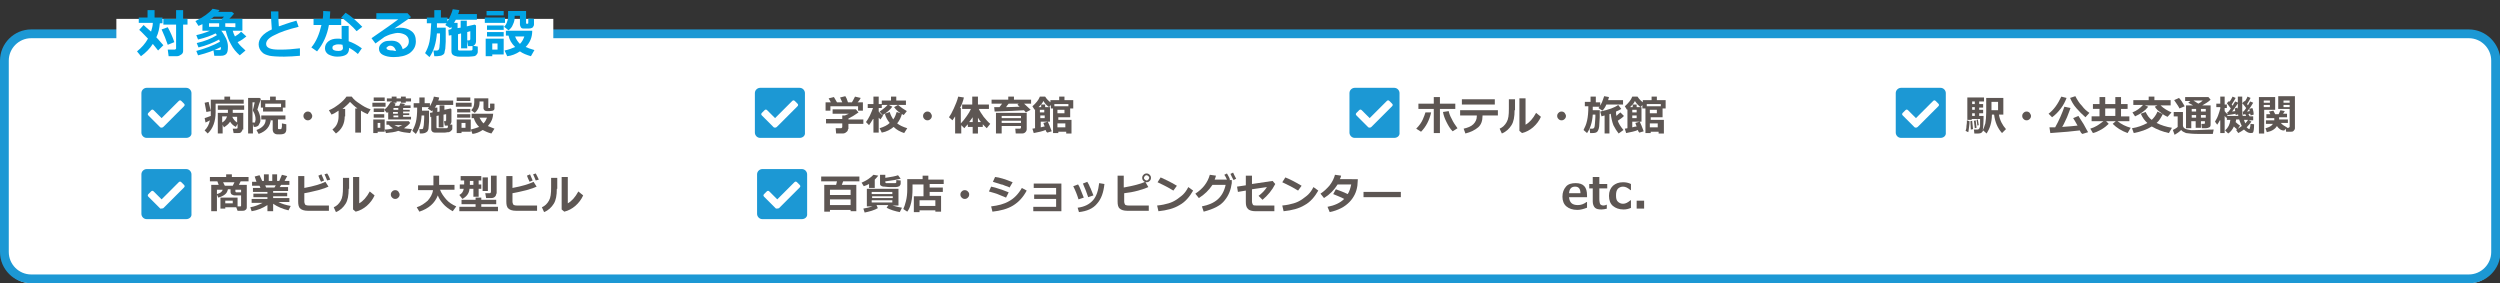 <?xml version="1.0" encoding="utf-8"?>
<!-- Generator: Adobe Illustrator 21.0.0, SVG Export Plug-In . SVG Version: 6.00 Build 0)  -->
<svg version="1.1" id="レイヤー_1" xmlns="http://www.w3.org/2000/svg" xmlns:xlink="http://www.w3.org/1999/xlink" x="0px"
	 y="0px" viewBox="0 0 569.3 64.5" style="enable-background:new 0 0 569.3 64.5;" xml:space="preserve">
<rect x="0" y="0" width="569.3" height="64.5" fill="#333333" stroke="none"/>
<style type="text/css">
	.st0{fill:#FFFFFF;}
	.st1{fill:#1C98D4;}
	.st2{fill:#00A3E5;}
	.st3{enable-background:new    ;}
	.st4{fill:#5D5653;}
</style>
<path class="st0" d="M7.1,64.5c-3.4,0-6.1-2.7-6.1-6.1V13.8c0-3.4,2.7-6.1,6.1-6.1h555.2c3.4,0,6.1,2.7,6.1,6.1v44.6
	c0,3.4-2.7,6.1-6.1,6.1H7.1z"/>
<path class="st1" d="M562.2,8.7c2.8,0,5.1,2.3,5.1,5.1v43.6c0,2.8-2.3,5.1-5.1,5.1H7.1c-2.8,0-5.1-2.3-5.1-5.1V13.8
	C2,11,4.3,8.7,7.1,8.7h18.4H157H562.2 M562.2,6.7H157H25.5H7.1C3.2,6.7,0,9.9,0,13.8v43.6c0,3.9,3.2,7.1,7.1,7.1h555.2
	c3.9,0,7.1-3.2,7.1-7.1V13.8C569.3,9.9,566.1,6.7,562.2,6.7L562.2,6.7z"/>
<rect x="26.5" y="4.3" class="st0" width="99.5" height="7.2"/>
<path class="st2" d="M36.4,5.3c-0.1,1.1-0.3,2.2-0.8,3.2c0.7,0.7,1.2,1.4,1.6,1.8L36,11.5c-0.3-0.4-0.7-0.9-1.2-1.5
	c-0.7,1.1-1.6,2-2.7,2.8l-0.9-1.1c1-0.8,1.9-1.8,2.5-2.9c-0.9-0.9-1.5-1.6-2-2l1-1.1C33,6,33.6,6.5,34.4,7.2c0.2-0.7,0.4-1.3,0.4-2
	h-3.2V4h2V2.3h1.6V4H37v1.3H36.4z M39.7,9.6l-1.5,0.6c-0.4-1.2-0.9-2.4-1.4-3.5l1.4-0.5C38.8,7.3,39.3,8.4,39.7,9.6z M41.7,11.6
	c0,0.3-0.1,0.6-0.4,0.8s-0.6,0.4-1,0.4h-1.9l-0.2-1.5h1.5c0.1,0,0.2,0,0.3-0.1s0.1-0.1,0.1-0.2V5.6h-2.9V4.3h2.9v-2h1.6v2h1v1.3h-1
	C41.7,5.6,41.7,11.6,41.7,11.6z"/>
<path class="st2" d="M50.3,10.7c-1.5,0.8-3.2,1.4-5.2,1.9l-0.4-1c0.8-0.2,1.7-0.5,2.8-0.9c1-0.4,1.9-0.8,2.6-1.2
	C50,9.4,50,9.2,49.9,9c-1.3,0.7-2.9,1.4-4.7,1.8l-0.4-1c1.8-0.4,3.3-1,4.6-1.8c-0.1-0.1-0.2-0.3-0.3-0.4c-1,0.5-2.3,1-4,1.4l-0.4-1
	c0.4-0.1,0.9-0.2,1.5-0.4c0.6-0.2,1.2-0.4,1.6-0.6h-1.7V5.5c-0.3,0.1-0.6,0.3-0.9,0.4l-0.7-1.1C46.3,3.9,47.6,3,48.4,2L50,2.3
	c-0.1,0.1-0.2,0.3-0.3,0.4h3.1l0.5,0.4c-0.3,0.4-0.7,0.8-1.1,1.2h3V7H53c0.1,0.4,0.3,0.9,0.5,1.3C54,8,54.6,7.6,54.9,7.2l1.2,1.1
	c-0.5,0.4-1.1,0.9-2,1.3c0.4,0.6,1,1.2,1.8,1.9l-1.3,1.1c-0.8-0.7-1.5-1.5-2-2.5c-0.6-1-0.9-2-1.2-3.1h-1c0.4,0.5,0.8,1.2,1.1,1.8
	c0.3,0.7,0.4,1.3,0.4,1.8c0,0.9-0.1,1.4-0.4,1.7c-0.3,0.3-0.7,0.4-1.2,0.4h-1.5l-0.2-1.3c0.3,0,0.5,0,0.7,0c0.3,0,0.6,0,0.7,0
	c0.1,0,0.2-0.1,0.3-0.2C50.3,11.2,50.3,11,50.3,10.7z M49.9,5.3h-2.3v0.8h2.3V5.3z M48.7,3.8c-0.2,0.2-0.5,0.4-0.8,0.6h2.6
	C50.6,4.2,50.8,4,51,3.8H48.7z M53.6,6.2V5.3h-2.3v0.8L53.6,6.2L53.6,6.2z"/>
<path class="st2" d="M68.3,12.7c-1.2,0.1-2.4,0.2-3.6,0.2c-1.7,0-2.8-0.1-3.3-0.2c-0.8-0.2-1.4-0.4-1.8-0.9c-0.4-0.4-0.7-1-0.7-1.7
	c0-1.3,1-2.5,3-3.4c-0.1-1.4-0.2-2.7-0.2-4.1h1.7v0.5v0.2c0,0.9,0,1.8,0.1,2.7c0.9-0.3,2.2-0.8,4-1.3L68,6.1
	c-2.4,0.6-4.2,1.2-5.5,1.9c-1.3,0.6-1.9,1.3-1.9,2c0,0.9,1,1.3,2.9,1.3H64c1.2,0,2.7-0.1,4.3-0.3V12.7z"/>
<path class="st2" d="M75.2,2.6c0,0.6-0.1,1.2-0.1,1.7h2.6v1.4h-2.8c-0.4,2.3-1.3,4.3-2.7,6l-1.3-0.9c1.1-1.3,1.8-3,2.3-5.1h-1.8V4.3
	h2.1c0.1-0.6,0.1-1.2,0.1-1.8L75.2,2.6z M82.4,11l-0.9,1.3c-0.8-0.7-1.4-1.1-2-1.4c0,0.7-0.2,1.2-0.6,1.5s-1.1,0.5-2.1,0.5
	c-0.8,0-1.4-0.2-2-0.5C74.3,12.1,74,11.6,74,11c0-0.7,0.3-1.2,0.8-1.6c0.5-0.4,1.2-0.6,2-0.6c0.4,0,0.7,0,1,0.1v-3h1.6v3.5
	C80.3,9.7,81.3,10.2,82.4,11z M78,10.2c-0.3-0.1-0.6-0.1-1-0.1s-0.7,0.1-0.9,0.2c-0.3,0.1-0.4,0.3-0.4,0.6c0,0.5,0.5,0.7,1.4,0.7
	c0.6,0,1-0.2,1-0.7L78,10.2L78,10.2z M82.5,6.1l-1.3,1c-0.4-0.5-1-1.1-1.7-1.7S78.2,4.3,77.7,4l1-1.1c0.5,0.3,1.2,0.8,1.9,1.4
	C81.4,5,82,5.6,82.5,6.1z"/>
<path class="st2" d="M91.7,11.2c1-0.4,1.4-1,1.4-1.8c0-0.6-0.2-1-0.7-1.4c-0.5-0.3-1.1-0.5-1.8-0.5h-0.1c-0.3,0-0.7,0.1-1.1,0.2
	s-0.8,0.2-1.2,0.4c-0.4,0.2-0.7,0.3-0.9,0.5c-0.3,0.2-0.8,0.6-1.8,1.3l-0.9-1.2c3.2-2.2,5.2-3.6,6.1-4.3h-5V3h7.1l0.8,0.9
	c-0.8,0.6-2.1,1.4-3.8,2.6c0.5-0.1,0.9-0.2,1.2-0.2c1.2,0,2.1,0.3,2.7,0.8c0.7,0.5,1,1.3,1,2.3c0,1.2-0.5,2-1.4,2.7
	c-0.9,0.6-2.1,0.9-3.7,0.9c-1,0-1.8-0.2-2.4-0.5s-0.9-0.8-0.9-1.4c0-0.5,0.2-0.9,0.7-1.3c0.5-0.4,1-0.5,1.6-0.5
	C90.4,9.1,91.3,9.8,91.7,11.2z M90.2,11.6c-0.3-0.8-0.7-1.2-1.4-1.2c-0.2,0-0.4,0.1-0.5,0.2S88,10.8,88,10.9c0,0.4,0.5,0.6,1.5,0.6
	C89.8,11.6,90,11.6,90.2,11.6z"/>
<path class="st2" d="M99.5,5.3v1h2c0,1.6,0,2.6,0,3.2s-0.1,1.1-0.1,1.6c-0.1,0.5-0.2,0.8-0.2,1c-0.1,0.2-0.2,0.3-0.4,0.4
	c-0.2,0.1-0.3,0.2-0.5,0.2s-0.4,0.1-0.8,0.1c-0.2,0-0.4,0-0.6,0l-0.2-1.3h0.8c0.2,0,0.3-0.1,0.4-0.2c0.1-0.1,0.2-0.5,0.2-1
	c0.1-0.6,0.1-1.3,0.1-2.1c0-0.2,0-0.4,0-0.6h-0.7c-0.2,2.2-0.7,4-1.7,5.4l-1-0.9c0.4-0.7,0.8-1.6,1-2.6s0.3-2.4,0.4-4.2h-1V4h1.7
	V2.3h1.5V4h1.5v0.9c0.6-1.1,1-2,1.2-2.8l1.5,0.2c-0.1,0.3-0.1,0.6-0.3,0.9h4.3v1.3h-4.8c-0.1,0.2-0.3,0.5-0.4,0.7h0.8v1.2l0.7-0.1
	V4.7h1.4V6l1.8-0.4l0.3,0.2v3.6c0,0.3-0.1,0.6-0.3,0.8s-0.5,0.3-0.8,0.3h-0.7l-0.2-1.3h0.4c0.1,0,0.1,0,0.2-0.1s0.1-0.1,0.1-0.2V7.1
	l-0.7,0.2V11H105V7.6l-0.7,0.2v3.4c0,0.2,0.1,0.3,0.3,0.3s0.6,0,1.2,0c0.5,0,0.9,0,1.2,0s0.5,0,0.5-0.1c0.1,0,0.1-0.1,0.1-0.2
	c0-0.1,0-0.3,0-0.8l1.2,0.2v1.1c0,0.2,0,0.3-0.1,0.5c-0.1,0.1-0.2,0.3-0.3,0.4c-0.2,0.1-0.3,0.2-0.5,0.2s-0.5,0.1-1.1,0.1
	s-1,0-1.2,0c-0.3,0-0.6,0-0.9,0s-0.6,0-0.8-0.1c-0.2,0-0.4-0.1-0.6-0.2c-0.2-0.1-0.3-0.2-0.4-0.4s-0.1-0.4-0.1-0.6V8l-0.6,0.1
	l-0.1-1.3l0.7-0.2V6.1l-0.3,0.3l-1.1-0.7c0.1-0.1,0.2-0.3,0.3-0.4H99.5z"/>
<path class="st2" d="M115,5.2h-4.6V4h4.6V5.2z M114.7,12.4h-2.6v0.4h-1.5v-4h4.1V12.4z M114.7,3.5h-3.9v-1h3.9V3.5z M114.7,6.8h-3.8
	v-1h3.8V6.8z M114.7,8.3h-3.8v-1h3.8V8.3z M113.3,11.4V9.9h-1.2v1.4h1.2V11.4z M121.6,4.3v1.3c0,0.2-0.1,0.4-0.2,0.5
	c-0.1,0.2-0.3,0.3-0.4,0.3c-0.2,0.1-0.5,0.1-0.9,0.1c-0.3,0-0.6,0-0.9,0s-0.5-0.1-0.6-0.3s-0.2-0.4-0.2-0.6v-2h-1.2v0.1v0.1v0.1
	c0,0.6-0.1,1.1-0.4,1.7c-0.2,0.6-0.6,1-1,1.3l-1-0.8c0.3-0.3,0.5-0.6,0.6-0.9s0.3-0.8,0.3-1.4V2.5h4.1v2.7c0,0.1,0,0.2,0.1,0.2h0.2
	c0.1,0,0.1,0,0.1,0l0.1-0.1c0,0,0-0.2,0-0.4c0-0.2,0-0.5,0-0.7L121.6,4.3z M121.2,7c0,1.5-0.5,2.7-1.5,3.7c0.4,0.2,1,0.4,2,0.7
	l-0.8,1.4c-1-0.3-1.8-0.6-2.5-1.1c-0.9,0.6-1.9,1-2.9,1.1l-0.6-1.3c1-0.2,1.7-0.5,2.4-0.8c-0.8-0.8-1.3-1.6-1.5-2.6h-0.6V7H121.2z
	 M118.4,10c0.5-0.5,0.8-1.1,1-1.7h-2.1C117.5,8.9,117.9,9.5,118.4,10z"/>
<path class="st1" d="M42.4,49.9h-9c-0.7,0-1.2-0.6-1.2-1.2v-9c0-0.7,0.6-1.2,1.2-1.2h9c0.7,0,1.2,0.6,1.2,1.2v9
	C43.7,49.4,43.1,49.9,42.4,49.9z M37.2,47.4l4.7-4.7c0.2-0.2,0.2-0.4,0-0.6l-0.6-0.6c-0.2-0.2-0.4-0.2-0.6,0l-3.9,3.9L35,43.6
	c-0.2-0.2-0.4-0.2-0.6,0l-0.6,0.6c-0.2,0.2-0.2,0.4,0,0.6l2.7,2.7C36.7,47.5,37,47.5,37.2,47.4L37.2,47.4z"/>
<path class="st1" d="M182.6,49.9h-9c-0.7,0-1.2-0.6-1.2-1.2v-9c0-0.7,0.6-1.2,1.2-1.2h9c0.7,0,1.2,0.6,1.2,1.2v9
	C183.9,49.4,183.3,49.9,182.6,49.9z M177.4,47.4l4.7-4.7c0.2-0.2,0.2-0.4,0-0.6l-0.6-0.6c-0.2-0.2-0.4-0.2-0.6,0l-3.9,3.9l-1.8-1.8
	c-0.2-0.2-0.4-0.2-0.6,0l-0.6,0.6c-0.2,0.2-0.2,0.4,0,0.6l2.7,2.7C176.9,47.5,177.2,47.5,177.4,47.4L177.4,47.4z"/>
<g>
	<path class="st1" d="M42.4,31.4h-9c-0.7,0-1.2-0.6-1.2-1.2v-9c0-0.7,0.6-1.2,1.2-1.2h9c0.7,0,1.2,0.6,1.2,1.2v9
		C43.7,30.9,43.1,31.4,42.4,31.4z M37.2,28.9l4.7-4.7c0.2-0.2,0.2-0.4,0-0.6L41.3,23c-0.2-0.2-0.4-0.2-0.6,0l-3.9,3.9L35,25.1
		c-0.2-0.2-0.4-0.2-0.6,0l-0.6,0.6c-0.2,0.2-0.2,0.4,0,0.6l2.7,2.7C36.7,29.1,37,29.1,37.2,28.9L37.2,28.9z"/>
	<g class="st3">
		<path class="st4" d="M47.8,27.4c-0.4,0.2-0.7,0.4-1,0.5l-0.2-1c0.4-0.1,0.8-0.3,1.4-0.5c0-0.2,0-0.5,0-0.7v-3h3.1V22h1.3v0.7h3.1
			v0.9h-6.4l0,2c0,2-0.6,3.7-1.8,4.8l-0.7-0.7C47.2,29.1,47.6,28.4,47.8,27.4z M48,25.3L47,25.5l-0.4-2.1l0.9-0.2L48,25.3z
			 M55.2,29.5c0,0.2-0.1,0.4-0.3,0.6c-0.2,0.2-0.4,0.2-0.7,0.2h-1l-0.2-1h0.8c0.2,0,0.3-0.1,0.3-0.2v-0.9l-0.4,0.7
			c-0.6-0.3-1-0.7-1.3-1.2c-0.3,0.5-0.8,0.9-1.4,1.3l-0.3-0.6v2h-1.1v-4.7h2.3V25h-2.3V24h6V25h-2.6v0.7h2.4V29.5z M51.7,26.5h-1.1
			v1.4C51.1,27.6,51.5,27.2,51.7,26.5z M54,27.9v-1.3h-1.1C53.1,27.1,53.5,27.6,54,27.9z"/>
		<path class="st4" d="M59.4,22.5c0,0.2-0.2,0.6-0.4,1.2c-0.2,0.6-0.3,1.1-0.4,1.2c0.4,0.7,0.7,1.5,0.7,2.2c0,0.3,0,0.6-0.1,0.8
			c-0.1,0.2-0.2,0.4-0.3,0.6s-0.3,0.2-0.4,0.3c-0.2,0.1-0.4,0.1-0.7,0.1l-0.2-0.7v2.2h-1.1v-8.1h2.6L59.4,22.5z M57.6,27.9h0.1
			c0.2,0,0.3,0,0.3,0c0.1,0,0.1-0.1,0.1-0.2c0-0.1,0.1-0.3,0.1-0.5c0-0.7-0.2-1.3-0.5-1.8c0-0.1-0.1-0.1-0.1-0.2c0,0,0-0.1,0-0.2
			c0.1-0.2,0.2-0.8,0.4-1.7h-0.5V27.9z M61.7,27.1c-0.1,0.8-0.3,1.5-0.8,2.1c-0.4,0.5-1.1,1-2,1.3l-0.5-0.9c0.6-0.2,1.1-0.5,1.5-0.9
			c0.4-0.4,0.6-0.9,0.6-1.5h-1v-0.9h5.5v0.9h-1.7v2c0,0.1,0,0.1,0.1,0.2c0.1,0,0.2,0,0.3,0c0.2,0,0.3,0,0.3,0c0,0,0.1-0.1,0.1-0.1
			c0,0,0-0.2,0.1-0.4c0-0.2,0-0.5,0-0.8l1,0.2v1.2c0,0.3-0.1,0.6-0.3,0.8c-0.2,0.2-0.6,0.3-1.2,0.3c-0.5,0-0.8,0-1-0.1
			c-0.2-0.1-0.3-0.2-0.4-0.3c-0.1-0.2-0.2-0.4-0.2-0.6v-2.2H61.7z M64.4,25.4h-4.5v-0.9h-0.5v-1.7h2.1V22h1.3v0.8H65v1.7h-0.6V25.4z
			 M60.4,24.4H64v-0.8h-3.6V24.4z"/>
		<path class="st4" d="M71.1,26.4c0,0.3-0.1,0.5-0.3,0.7c-0.2,0.2-0.4,0.3-0.7,0.3c-0.3,0-0.5-0.1-0.7-0.3c-0.2-0.2-0.3-0.4-0.3-0.7
			s0.1-0.5,0.3-0.7c0.2-0.2,0.4-0.3,0.7-0.3c0.3,0,0.5,0.1,0.7,0.3C71,26,71.1,26.2,71.1,26.4z"/>
		<path class="st4" d="M78.5,26.5c0,1.7-0.7,3-2,3.9l-0.8-0.9c0.6-0.5,0.9-0.9,1.1-1.4c0.2-0.5,0.3-1,0.3-1.6v-1.3
			c-0.6,0.4-1.1,0.7-1.6,0.9l-0.6-1c0.6-0.2,1.4-0.7,2.2-1.3c0.8-0.6,1.4-1.2,1.8-1.8h1.2c0.4,0.6,1,1.1,1.8,1.6
			c0.7,0.5,1.5,1,2.5,1.3l-0.7,1.1c-0.4-0.2-0.9-0.4-1.5-0.8v5h-1.3v-5.5h0.5c-0.7-0.5-1.2-1-1.7-1.5c-0.4,0.5-1,1-1.7,1.6h0.6V26.5
			z"/>
		<path class="st4" d="M87.8,24.3h-3v-0.9h3V24.3z M87.6,30H86v0.3h-1v-3.1h2.6V30z M87.6,23h-2.5v-0.8h2.5V23z M87.5,25.5h-2.4
			v-0.8h2.4V25.5z M87.5,26.8h-2.4V26h2.4V26.8z M86.6,29.2V28H86v1.1H86.6z M90.1,23.6c-0.1,0.1-0.1,0.3-0.2,0.5h1
			c0.1-0.2,0.2-0.4,0.3-0.6l1.1,0.2L91.9,24h1.6v0.6h-1.7V25h1.5v0.4h-1.5v0.4h1.4v0.4h-1.4v0.4h1.8v0.6h-5.2v-1.7
			c-0.1,0.1-0.2,0.2-0.3,0.2l-0.6-0.7c0.2-0.2,0.5-0.4,0.8-0.8c0.3-0.4,0.5-0.7,0.7-1L90.1,23.6z M93.4,28c-0.3,0.4-0.8,0.8-1.4,1.2
			c0.4,0.1,1,0.1,1.8,0.2l-0.4,0.9c-1-0.1-1.9-0.2-2.7-0.5c-0.8,0.3-1.8,0.4-2.8,0.5l-0.3-0.8c0.7,0,1.3-0.1,1.9-0.3
			c-0.4-0.2-0.7-0.5-1-0.8H88v-0.8h5.1L93.4,28z M90.3,23.4h-1.1v-0.3h-1.1v-0.7h1.1V22h1.1v0.4h1V22h1.1v0.4h1.2v0.7h-1.2v0.3h-1.1
			v-0.3h-1V23.4z M90.7,25v-0.4h-1.1V25H90.7z M89.5,25.9h1.1v-0.4h-1.1V25.9z M90.7,26.3h-1.1v0.4h1.1V26.3z M90.7,28.9
			c0.4-0.2,0.7-0.3,0.9-0.4h-1.8C90.1,28.6,90.4,28.8,90.7,28.9z"/>
		<path class="st4" d="M96.1,24.4l0,0.8h1.6c0,1.2,0,2.1,0,2.5c0,0.5-0.1,0.9-0.1,1.3s-0.1,0.6-0.2,0.8s-0.2,0.2-0.3,0.3
			c-0.1,0.1-0.2,0.1-0.4,0.2c-0.1,0-0.3,0.1-0.6,0.1c-0.1,0-0.3,0-0.5,0l-0.1-1H96c0.1,0,0.3,0,0.3-0.1c0.1-0.1,0.1-0.4,0.2-0.8
			c0-0.4,0.1-1,0.1-1.7c0-0.2,0-0.3,0-0.5H96c-0.1,1.8-0.6,3.2-1.3,4.2l-0.8-0.7c0.3-0.6,0.6-1.2,0.8-2c0.2-0.8,0.3-1.9,0.3-3.3
			h-0.8v-1h1.3v-1.3h1.2v1.3h1.2v0.7c0.5-0.9,0.8-1.6,0.9-2.2l1.2,0.2c0,0.2-0.1,0.4-0.2,0.7l3.4,0v1h-3.8c-0.1,0.2-0.2,0.4-0.4,0.6
			h0.6v1l0.5-0.1V24h1.1v1l1.4-0.3l0.2,0.2v2.8c0,0.2-0.1,0.5-0.3,0.6c-0.2,0.2-0.4,0.3-0.6,0.3h-0.6l-0.2-1h0.3
			c0.1,0,0.1,0,0.1-0.1c0,0,0.1-0.1,0.1-0.1v-1.4l-0.6,0.1v2.9h-1.1v-2.7l-0.5,0.1V29c0,0.1,0.1,0.2,0.2,0.2s0.5,0,1,0
			c0.4,0,0.7,0,0.9,0s0.4,0,0.4-0.1c0,0,0.1-0.1,0.1-0.2s0-0.3,0-0.6l1,0.1v0.8c0,0.1,0,0.3-0.1,0.4c-0.1,0.1-0.2,0.2-0.3,0.3
			c-0.1,0.1-0.2,0.1-0.4,0.2c-0.1,0-0.4,0-0.9,0.1c-0.5,0-0.8,0-1,0c-0.2,0-0.5,0-0.7,0s-0.4,0-0.6,0s-0.3-0.1-0.4-0.1
			s-0.2-0.2-0.3-0.3s-0.1-0.3-0.1-0.5v-2.7L98,26.7l-0.1-1l0.6-0.1v-0.5l-0.2,0.2l-0.9-0.6c0.1-0.1,0.2-0.2,0.3-0.3H96.1z"/>
		<path class="st4" d="M107.4,24.3h-3.6v-0.9h3.6V24.3z M107.2,30h-2.1v0.3H104v-3.1h3.2V30z M107.1,23h-3.1v-0.8h3.1V23z
			 M107.1,25.6h-3v-0.8h3V25.6z M107.1,26.8h-3V26h3V26.8z M106,29.2V28h-0.9v1.1H106z M112.6,23.6v1c0,0.2,0,0.3-0.1,0.4
			c-0.1,0.1-0.2,0.2-0.3,0.2c-0.1,0-0.4,0.1-0.7,0.1c-0.2,0-0.5,0-0.7,0c-0.2,0-0.4-0.1-0.5-0.2c-0.1-0.1-0.2-0.3-0.2-0.4v-1.6h-0.9
			v0.1v0.1v0.1c0,0.4-0.1,0.9-0.3,1.3c-0.2,0.4-0.5,0.8-0.8,1l-0.8-0.6c0.2-0.2,0.4-0.5,0.5-0.7c0.1-0.3,0.2-0.7,0.2-1.1v-0.9h3.2
			v2.1c0,0.1,0,0.1,0.1,0.1h0.2c0,0,0.1,0,0.1,0c0,0,0,0,0-0.1c0,0,0-0.1,0-0.3c0-0.2,0-0.4,0-0.6L112.6,23.6z M112.3,25.7
			c0,1.2-0.4,2.1-1.2,3c0.3,0.1,0.8,0.3,1.5,0.6l-0.7,1.1c-0.8-0.2-1.4-0.5-2-0.8c-0.7,0.5-1.5,0.8-2.3,0.9l-0.4-1
			c0.8-0.2,1.4-0.4,1.9-0.6c-0.6-0.6-1-1.3-1.2-2h-0.5v-1H112.3z M110.1,28.1c0.4-0.4,0.6-0.8,0.8-1.3h-1.7
			C109.4,27.2,109.7,27.7,110.1,28.1z"/>
	</g>
</g>
<g class="st3">
	<path class="st4" d="M193.7,47.8H189v0.4h-1.3v-6.1h2.7l0.2-0.8H187v-1.1h8.7v1.1H192l-0.3,0.8h3.3v6h-1.3V47.8z M193.7,44.4v-1.2
		H189v1.2H193.7z M189,46.7h4.7v-1.3H189V46.7z"/>
	<path class="st4" d="M199.1,42.8h-1.2v-0.9c-0.4,0.2-0.8,0.4-1.2,0.5l-0.5-0.8c0.4-0.2,0.9-0.4,1.5-0.8s0.9-0.7,1.2-1L200,40
		c-0.3,0.4-0.6,0.7-0.8,0.9V42.8z M199.9,47.4c-0.3,0.2-0.8,0.4-1.4,0.6c-0.6,0.2-1.2,0.3-1.6,0.4l-0.3-0.9c0.7-0.1,1.4-0.3,2.1-0.5
		h-1.3V43h7.2v3.8h-1.4c0.7,0.2,1.5,0.4,2.2,0.5l-0.5,1c-0.5-0.1-1-0.2-1.6-0.4s-1.1-0.4-1.4-0.6l0.4-0.6h-2.7L199.9,47.4z
		 M203.2,44.2v-0.5h-4.7v0.5H203.2z M198.6,45.1h4.7v-0.4h-4.7V45.1z M203.2,45.6h-4.7v0.5h4.7V45.6z M205.1,41.8
		c0,0.2-0.1,0.4-0.3,0.6c-0.2,0.1-0.5,0.2-0.8,0.2c-0.4,0-0.8,0-1.3,0c-0.1,0-0.6,0-1.3-0.1c-0.2,0-0.4,0-0.6-0.1
		c-0.1-0.1-0.2-0.1-0.3-0.2c-0.1-0.1-0.1-0.2-0.1-0.4v-2h1.2v0.7c1.4-0.2,2.4-0.4,2.9-0.6l0.6,0.8c-0.8,0.2-1.9,0.4-3.5,0.6v0.2
		c0,0.1,0.1,0.2,0.2,0.2c0.5,0,0.8,0,1,0c0.6,0,1,0,1.1,0s0.2-0.1,0.2-0.2c0-0.1,0-0.2,0-0.5l1,0.1V41.8z"/>
	<path class="st4" d="M213,47.9h-3.6v0.4h-1.3v-3.6h2.2v-2.7h-2.5V43c0,1.2-0.1,2.2-0.3,3.1s-0.5,1.6-0.9,2.1l-0.9-0.6
		c0.2-0.4,0.4-1,0.6-1.8c0.2-0.8,0.3-1.7,0.3-2.6v-2.4h3.5V40h1.3v0.9h3.5v1h-3.2v0.8h3v1h-3v0.9h2.6v3.6H213V47.9z M209.4,46.9h3.6
		v-1.3h-3.6V46.9z"/>
	<path class="st4" d="M220.7,44.3c0,0.3-0.1,0.5-0.3,0.7c-0.2,0.2-0.4,0.3-0.7,0.3c-0.3,0-0.5-0.1-0.7-0.3c-0.2-0.2-0.3-0.4-0.3-0.7
		c0-0.3,0.1-0.5,0.3-0.7c0.2-0.2,0.4-0.3,0.7-0.3c0.3,0,0.5,0.1,0.7,0.3C220.7,43.9,220.7,44.1,220.7,44.3z"/>
	<path class="st4" d="M229.7,43.8l-0.6,1.2c-0.7-0.3-1.2-0.5-1.7-0.7c-0.4-0.2-1.2-0.4-2.2-0.7l0.5-1.1c0.6,0.1,1.2,0.3,1.8,0.5
		C227.9,43.1,228.7,43.4,229.7,43.8z M233.8,43.4c-0.8,1.5-1.8,2.6-3.1,3.4c-1.3,0.8-2.9,1.2-4.7,1.4l-0.3-1.2
		c1.6-0.2,2.9-0.5,4.1-1.2c1.1-0.6,2.1-1.6,2.9-3L233.8,43.4z M230.6,41.5l-0.7,1.2c-0.3-0.2-0.7-0.3-1-0.4s-0.6-0.3-0.9-0.3
		l-1.9-0.6l0.5-1.1C227.6,40.4,228.9,40.8,230.6,41.5z"/>
	<path class="st4" d="M241.7,48.1h-6.4v-1h5.2v-1.8h-5v-1h5v-1.5h-5.1v-1h6.3V48.1z"/>
	<path class="st4" d="M246.8,45l-1.2,0.4c-0.3-1-0.7-2-1.2-3l1.1-0.4c0.2,0.3,0.4,0.7,0.5,1C246.1,43.3,246.4,44,246.8,45z
		 M251.5,41.9c-0.2,1.9-0.7,3.4-1.7,4.5c-0.9,1.1-2.3,1.7-4.1,1.9l-0.3-1c1.6-0.2,2.7-0.8,3.5-1.7c0.8-0.9,1.2-2.2,1.4-3.9
		L251.5,41.9z M249,44.5l-1.2,0.4c-0.3-0.9-0.7-2-1.2-3.1l1-0.4c0.3,0.5,0.5,0.9,0.6,1.2C248.4,42.9,248.6,43.6,249,44.5z"/>
	<path class="st4" d="M261.5,48h-4.8c-0.8,0-1.4-0.2-1.7-0.5c-0.4-0.3-0.5-0.9-0.5-1.6v-5.9h1.4v2.7c2.2-0.4,3.8-0.8,4.9-1.3
		l0.7,1.2c-0.4,0.2-1.2,0.5-2.3,0.8s-2.2,0.5-3.2,0.6v1.9c0,0.3,0.1,0.5,0.2,0.7c0.1,0.1,0.4,0.2,0.8,0.2h4.6V48z M262.1,40.5
		c0,0.3-0.1,0.5-0.3,0.7c-0.2,0.2-0.4,0.3-0.7,0.3c-0.3,0-0.5-0.1-0.7-0.3c-0.2-0.2-0.3-0.4-0.3-0.7c0-0.3,0.1-0.5,0.3-0.7
		c0.2-0.2,0.4-0.3,0.7-0.3c0.3,0,0.5,0.1,0.7,0.3C262,40,262.1,40.2,262.1,40.5z M261.5,40.1c-0.1-0.1-0.3-0.2-0.4-0.2
		c-0.2,0-0.3,0.1-0.4,0.2c-0.1,0.1-0.2,0.3-0.2,0.4c0,0.2,0.1,0.3,0.2,0.4s0.3,0.2,0.4,0.2c0.2,0,0.3-0.1,0.4-0.2s0.2-0.3,0.2-0.4
		C261.7,40.3,261.6,40.2,261.5,40.1z"/>
	<path class="st4" d="M268,42.3l-0.8,1.1c-0.5-0.3-0.9-0.5-1.2-0.7s-1.2-0.6-2.4-1.2l0.7-1.1C265.2,40.8,266.5,41.4,268,42.3z
		 M271.7,43.4c-0.8,1.4-1.8,2.6-3.1,3.3c-1.3,0.8-2.9,1.2-4.8,1.4l-0.3-1.3c1.1-0.1,1.9-0.3,2.6-0.5s1.3-0.5,1.9-0.9
		c0.5-0.4,1-0.7,1.4-1.1c0.4-0.4,0.8-0.9,1.2-1.7L271.7,43.4z"/>
	<path class="st4" d="M280.5,40.9l0,0.8c-0.2,1.5-0.7,2.8-1.6,3.9c-0.9,1.2-2.5,2-4.8,2.6l-0.4-1.2c1.5-0.3,2.7-0.8,3.6-1.6
		c0.9-0.8,1.5-1.9,1.8-3.3h-3c-0.8,1.2-1.8,2.2-3.1,3l-0.8-1c1.7-1.1,2.8-2.5,3.3-4.3l1.4,0.2c-0.1,0.4-0.2,0.7-0.3,0.9h2.8
		c-0.2-0.5-0.4-0.8-0.6-1.1l0.6-0.3c0.2,0.4,0.5,0.8,0.7,1.4l-0.2,0.1H280.5z M281.5,40.7l-0.6,0.3c-0.3-0.5-0.5-1-0.7-1.4l0.6-0.3
		C281,39.7,281.2,40.2,281.5,40.7z"/>
	<path class="st4" d="M290.4,41.9c-0.7,1.4-1.7,2.6-2.9,3.6l-0.9-0.9c0.8-0.6,1.4-1.2,1.9-2l-3.4,0.5v2.8c0,0.3,0.1,0.5,0.2,0.7
		s0.4,0.2,0.8,0.2h4.1v1.3h-4.3c-0.8,0-1.4-0.2-1.7-0.5c-0.4-0.4-0.5-0.9-0.5-1.6v-2.6l-1.8,0.3l-0.2-1.2l2-0.3V40h1.4v1.9l4.7-0.7
		L290.4,41.9z"/>
	<path class="st4" d="M296.4,42.3l-0.8,1.1c-0.5-0.3-0.9-0.5-1.2-0.7s-1.2-0.6-2.4-1.2l0.7-1.1C293.7,40.8,294.9,41.4,296.4,42.3z
		 M300.2,43.4c-0.8,1.4-1.8,2.6-3.1,3.3c-1.3,0.8-2.9,1.2-4.8,1.4l-0.3-1.3c1.1-0.1,1.9-0.3,2.6-0.5s1.3-0.5,1.9-0.9
		c0.5-0.4,1-0.7,1.4-1.1c0.4-0.4,0.8-0.9,1.2-1.7L300.2,43.4z"/>
	<path class="st4" d="M309.2,40.9c0,0.5-0.1,1-0.1,1.4c-0.1,0.7-0.3,1.4-0.6,2c-0.3,0.6-0.7,1.2-1.2,1.7c-0.5,0.5-1.1,1-1.9,1.4
		s-1.6,0.7-2.6,0.9l-0.5-1.2c1.6-0.3,2.9-0.9,3.8-1.8c-0.7-0.4-1.6-0.7-2.5-1.1l0.6-1.1c0.8,0.3,1.7,0.6,2.7,1.1
		c0.4-0.6,0.6-1.3,0.8-2.2h-3.1c-0.8,1.3-1.8,2.3-3.1,3.1l-0.8-1c0.8-0.5,1.5-1.2,2.1-1.9c0.6-0.8,1-1.6,1.2-2.4l1.4,0.2
		c-0.1,0.4-0.2,0.7-0.3,0.8H309.2z"/>
	<path class="st4" d="M319,44.9h-8.5v-1.2h8.5V44.9z"/>
</g>
<g>
	<path class="st1" d="M182.1,31.4h-9c-0.7,0-1.2-0.6-1.2-1.2v-9c0-0.7,0.6-1.2,1.2-1.2h9c0.7,0,1.2,0.6,1.2,1.2v9
		C183.4,30.9,182.8,31.4,182.1,31.4z M176.9,28.9l4.7-4.7c0.2-0.2,0.2-0.4,0-0.6L181,23c-0.2-0.2-0.4-0.2-0.6,0l-3.9,3.9l-1.8-1.8
		c-0.2-0.2-0.4-0.2-0.6,0l-0.6,0.6c-0.2,0.2-0.2,0.4,0,0.6l2.7,2.7C176.4,29.1,176.7,29.1,176.9,28.9L176.9,28.9z"/>
	<g class="st3">
		<path class="st4" d="M189.9,22.1c0.2,0.3,0.4,0.7,0.7,1.2h1.2c-0.2-0.5-0.4-0.8-0.5-1.1l1.2-0.3c0.2,0.3,0.4,0.7,0.6,1.4h0.9
			c0.3-0.5,0.5-0.9,0.7-1.3l1.3,0.3c-0.1,0.2-0.3,0.6-0.7,1h1.2v1.9h-1.1v-1h-6.3v1H188v-1.9h1.2c-0.2-0.4-0.4-0.7-0.5-0.9
			L189.9,22.1z M193.1,29.4c0,0.3-0.1,0.5-0.4,0.7c-0.2,0.2-0.5,0.3-0.8,0.3h-1.5l-0.1-1.2h1.2c0.1,0,0.1,0,0.2-0.1
			c0.1-0.1,0.1-0.1,0.1-0.2v-0.8h-3.7v-1h3.7v-0.8h0.6c0.3-0.1,0.6-0.3,0.9-0.4h-3.7v-1h5.3l0.6,0.7c-0.7,0.5-1.5,1-2.3,1.4v0.2h3.4
			v1h-3.4V29.4z"/>
		<path class="st4" d="M198.8,27.1c-0.3,0.5-0.6,1-0.9,1.4l-0.7-0.7c0.3-0.4,0.6-0.9,0.9-1.5s0.5-1.2,0.7-1.7h-1.2v-0.9h1.3V22h1.2
			v1.7h0.7v0.9h-0.7v0.8c0.3,0.3,0.6,0.7,1,0.9l-0.6,0.9c-0.1-0.1-0.3-0.3-0.4-0.4v3.4h-1.2V27.1z M205.4,25.9
			c-0.2,0.8-0.6,1.6-1.1,2.2c0.5,0.4,1.3,0.8,2.3,1.1l-0.7,1.1c-0.9-0.3-1.7-0.7-2.4-1.4c-0.7,0.6-1.6,1.1-2.7,1.3l-0.5-1
			c1-0.3,1.8-0.7,2.3-1.2c-0.5-0.6-0.9-1.3-1.1-2.1l1.1-0.4c0.2,0.7,0.5,1.2,0.8,1.7c0.4-0.5,0.6-1.1,0.8-1.7L205.4,25.9z
			 M203.2,24.3c-0.5,0.7-1.2,1.3-2.2,1.9l-0.7-0.8c0.9-0.6,1.5-1.1,1.9-1.6L203.2,24.3z M206.3,23.9h-5.5v-1h2.1V22h1.2v0.9h2.2
			V23.9z M206.5,25.3l-0.7,0.9c-1-0.5-1.7-1.1-2.2-1.8l0.9-0.5C205.1,24.4,205.8,24.9,206.5,25.3z"/>
		<path class="st4" d="M212.2,26.4c0,0.3-0.1,0.5-0.3,0.7c-0.2,0.2-0.4,0.3-0.7,0.3c-0.3,0-0.5-0.1-0.7-0.3
			c-0.2-0.2-0.3-0.4-0.3-0.7s0.1-0.5,0.3-0.7c0.2-0.2,0.4-0.3,0.7-0.3c0.3,0,0.5,0.1,0.7,0.3C212.1,26,212.2,26.2,212.2,26.4z"/>
		<path class="st4" d="M218.8,30.4h-1.3v-3.9c-0.2,0.3-0.4,0.6-0.6,0.9l-0.8-0.7c0.3-0.4,0.7-1.1,1.1-2c0.4-0.9,0.8-1.8,1-2.7
			l1.3,0.2c-0.2,0.9-0.5,1.7-0.9,2.4h0.2v3.5c0.4-0.4,0.9-1,1.3-1.6c0.5-0.7,0.8-1.2,1-1.7h-2v-1h2.3V22h1.3v1.8h2.5v1h-2.3
			c0.2,0.5,0.6,1.1,1.1,1.8c0.5,0.6,1,1.2,1.5,1.6l-0.8,1c-0.3-0.3-0.6-0.6-0.9-0.9v0.6h-1.1v1.5h-1.2v-1.5h-1.1v-0.6
			c-0.3,0.3-0.6,0.6-0.8,0.9l-0.7-0.7V30.4z M220.7,27.8h0.8v-1.1C221.2,27.1,221,27.4,220.7,27.8z M222.7,27.8h0.7
			c-0.3-0.3-0.5-0.7-0.7-1V27.8z"/>
		<path class="st4" d="M227.6,24.4c0.2-0.3,0.4-0.5,0.6-0.8h-2.4v-0.9h3.8V22h1.3v0.7h3.9v0.9h-1.6c0.5,0.5,1,0.9,1.5,1.4l-1.1,0.6
			c-0.1-0.2-0.3-0.3-0.4-0.5c-1.4,0.1-3.6,0.2-6.7,0.3l-0.1-1c0.1,0,0.3,0,0.4,0C226.9,24.4,227.2,24.4,227.6,24.4z M232.5,28.7
			h-4.4v1.7h-1.3v-4.7h7v3.7c0,0.3-0.1,0.5-0.3,0.7c-0.2,0.2-0.4,0.3-0.8,0.3h-1.4l-0.1-1.1h1c0.2,0,0.3-0.1,0.3-0.3V28.7z
			 M232.5,26.9v-0.5h-4.4v0.5H232.5z M228.1,28h4.4v-0.5h-4.4V28z M229.7,23.6c-0.2,0.2-0.4,0.5-0.6,0.8c1.3,0,2.4-0.1,3.1-0.1
			c-0.2-0.2-0.4-0.3-0.5-0.5l0.3-0.2H229.7z"/>
		<path class="st4" d="M238.1,29.6c-0.7,0.3-1.6,0.5-2.7,0.7l-0.3-1l0.6-0.1v-4.3l-0.1,0.1l-0.5-0.8c0.8-0.7,1.4-1.4,1.7-2.2
			c0.4,0,0.7,0,0.9,0c0.2,0,0.3,0,0.3,0c0.3,0.5,0.7,0.9,1.2,1.3v-0.5h2v-0.8h1.2v0.8h2v1.9h-0.7v2h-2.7v0.6h3v3.1h-1.2V30h-1.8v0.3
			h-1.2v-5.6h-0.5v-0.8l-0.4,0.5c-0.4-0.3-0.9-0.7-1.3-1.4c-0.2,0.5-0.6,0.9-1.1,1.4h0.6v-0.6h0.9v0.6h1.1v3.3h-2.1V29
			c0.4-0.1,0.7-0.2,0.9-0.2c-0.1-0.2-0.2-0.5-0.3-0.8l1-0.3c0.2,0.4,0.5,1.1,0.9,2.2l-1,0.3C238.2,30,238.2,29.8,238.1,29.6z
			 M236.8,25.6h1v-0.6h-1V25.6z M237.9,26.3h-1v0.6h1V26.3z M240.1,24.2h3.2v-0.5h-3.2V24.2z M242.4,25.8V25h-1.6v0.8H242.4z
			 M242.6,29v-0.9h-1.8V29H242.6z"/>
	</g>
</g>
<g>
	<path class="st1" d="M317.5,31.4h-9c-0.7,0-1.2-0.6-1.2-1.2v-9c0-0.7,0.6-1.2,1.2-1.2h9c0.7,0,1.2,0.6,1.2,1.2v9
		C318.8,30.9,318.2,31.4,317.5,31.4z M312.3,28.9l4.7-4.7c0.2-0.2,0.2-0.4,0-0.6l-0.6-0.6c-0.2-0.2-0.4-0.2-0.6,0l-3.9,3.9l-1.8-1.8
		c-0.2-0.2-0.4-0.2-0.6,0l-0.6,0.6c-0.2,0.2-0.2,0.4,0,0.6l2.7,2.7C311.8,29.1,312.1,29.1,312.3,28.9L312.3,28.9z"/>
	<g class="st3">
		<path class="st4" d="M325.9,25.6c-0.4,1.8-1.2,3.3-2.3,4.4l-1.1-0.7c0.7-0.7,1.2-1.4,1.5-2.1s0.5-1.2,0.6-1.6L325.9,25.6z
			 M327.9,30.3h-1.4v-5.5H323v-1.2h3.5v-1.5h1.4v1.5h3.5v1.2h-3.5V30.3z M331.9,29.2l-1.1,0.7c-0.6-0.6-1-1.3-1.4-2.1
			c-0.4-0.8-0.7-1.6-0.8-2.3l1.3-0.2c0.1,0.5,0.3,1.1,0.7,1.8C330.9,27.8,331.4,28.5,331.9,29.2z"/>
		<path class="st4" d="M341,26.3h-3.4v0.1c0,1.1-0.3,2-1,2.6s-1.7,1.1-2.9,1.4l-0.4-1.1c0.9-0.2,1.7-0.5,2.2-1
			c0.5-0.5,0.8-1.1,0.8-1.8v-0.2h-3.8v-1.2h8.6V26.3z M340.4,23.8h-7.5v-1.2h7.5V23.8z"/>
		<path class="st4" d="M344.9,25.1c0,1.5-0.2,2.6-0.7,3.4c-0.5,0.8-1.2,1.5-2.2,1.9l-0.5-1.1c0.7-0.3,1.2-0.8,1.6-1.5s0.5-1.6,0.5-3
			v-2.2h1.4V25.1z M350.9,26.6c-0.4,0.9-1,1.7-1.8,2.4c-0.7,0.6-1.6,1.1-2.5,1.3l-0.6-0.5v-7.4h1.4v6c0.9-0.5,1.7-1.4,2.4-2.7
			L350.9,26.6z"/>
		<path class="st4" d="M356.6,26.4c0,0.3-0.1,0.5-0.3,0.7s-0.4,0.3-0.7,0.3s-0.5-0.1-0.7-0.3c-0.2-0.2-0.3-0.4-0.3-0.7
			s0.1-0.5,0.3-0.7c0.2-0.2,0.4-0.3,0.7-0.3s0.5,0.1,0.7,0.3C356.5,26,356.6,26.2,356.6,26.4z"/>
		<path class="st4" d="M362.7,24.3c0,0.3,0,0.6,0,0.8h1.6c0,1.2,0,2.2-0.1,3.1c0,0.9-0.2,1.4-0.4,1.7c-0.2,0.3-0.6,0.4-1.2,0.4
			c-0.1,0-0.3,0-0.5,0l-0.1-1h0.6c0.1,0,0.2,0,0.3-0.1c0.1,0,0.1-0.1,0.2-0.3c0-0.1,0.1-0.4,0.1-0.8c0-0.4,0.1-0.9,0.1-1.5
			c0-0.2,0-0.3,0-0.5h-0.6c-0.1,1.8-0.6,3.2-1.3,4.2l-0.8-0.7c0.3-0.6,0.6-1.2,0.8-2.1s0.3-1.9,0.3-3.3h-0.8v-1h1.3V22h1.2v1.3h1v1
			H362.7z M366.4,22.1c-0.1,0.2-0.1,0.5-0.2,0.7h3.4v1h-3.8c-0.2,0.5-0.5,1-0.9,1.4l-0.9-0.6c0.3-0.3,0.5-0.7,0.8-1.3
			c0.2-0.6,0.4-1,0.5-1.4L366.4,22.1z M366.6,30.4h-1.2v-4.1c-0.3,0.1-0.5,0.1-0.7,0.2l-0.3-1.1c1.9-0.4,3.3-0.9,4.1-1.5l0.7,0.9
			c-0.3,0.2-0.7,0.4-1.2,0.6c0,0.4,0,0.7,0.1,1c0.3-0.3,0.6-0.6,0.9-0.8l0.8,0.8c-0.2,0.3-0.7,0.6-1.4,1.1c0.2,0.6,0.6,1.3,1.3,2.1
			l-1.1,0.8c-0.4-0.5-0.8-1.1-1.2-1.9c-0.3-0.8-0.5-1.7-0.6-2.6l-0.3,0.1V30.4z"/>
		<path class="st4" d="M373,29.6c-0.7,0.3-1.6,0.5-2.7,0.7l-0.3-1l0.6-0.1v-4.3l-0.1,0.1l-0.5-0.8c0.8-0.7,1.4-1.4,1.7-2.2
			c0.4,0,0.7,0,0.9,0c0.2,0,0.3,0,0.3,0c0.3,0.5,0.7,0.9,1.2,1.3v-0.5h2v-0.8h1.2v0.8h2v1.9h-0.7v2h-2.7v0.6h3v3.1h-1.2V30h-1.8v0.3
			h-1.2v-5.6H374v-0.8l-0.4,0.5c-0.4-0.3-0.9-0.7-1.3-1.4c-0.2,0.5-0.6,0.9-1.1,1.4h0.6v-0.6h0.9v0.6h1.1v3.3h-2.1V29
			c0.4-0.1,0.7-0.2,1-0.2c-0.1-0.2-0.2-0.5-0.3-0.8l1-0.3c0.2,0.4,0.5,1.1,0.9,2.2l-1,0.3C373.1,30,373,29.8,373,29.6z M371.7,25.6
			h1v-0.6h-1V25.6z M372.7,26.3h-1v0.6h1V26.3z M375,24.2h3.2v-0.5H375V24.2z M377.3,25.8V25h-1.6v0.8H377.3z M377.5,29v-0.9h-1.8
			V29H377.5z"/>
	</g>
</g>
<g class="st3">
	<path class="st4" d="M53.8,47.2h-2.5v0.3h-1.1v-2.5h3.9V47h0.6c0.2,0,0.2-0.1,0.2-0.2c0,0,0-0.4,0-1.3v-1h-1.4
		c-0.3,0-0.5-0.1-0.7-0.2c-0.2-0.1-0.3-0.4-0.3-0.6v-0.6h-0.6c-0.1,0.5-0.3,0.9-0.7,1.2s-0.8,0.5-1.5,0.7l-0.3-0.7v3.8h-1.3v-6h1.7
		l-0.3-0.8h-1.7v-1h3.7v-0.6h1.3v0.6h3.8v1h-1.8l-0.4,0.8h1.8v5.1c0,0.3-0.1,0.5-0.3,0.6c-0.2,0.2-0.5,0.2-0.7,0.2h-1.1L53.8,47.2z
		 M50.7,43.2h-1.3v1C50.1,44,50.6,43.7,50.7,43.2z M51.2,42.3H53l0.4-0.8h-2.6L51.2,42.3z M53,46.3v-0.6h-1.7v0.6H53z M54.9,43.8
		v-0.6h-1.3v0.4c0,0.1,0.1,0.2,0.2,0.2H54.9z"/>
	<path class="st4" d="M60.9,46.7c-1.1,0.7-2.3,1.2-3.6,1.4L57,47.2c1.1-0.2,2-0.6,2.8-1h-2.5v-0.9h3.6v-0.4h-3.2v-0.8h3.2v-0.4h-3.3
		v-0.9h1.7l-0.2-0.5h-1.7v-0.9h1L58,40.2l1.1-0.3l0.6,1.3h0.4v-1.5h1.1v1.5H62v-1.5h1.1v1.5h0.5l0.6-1.4l1.2,0.3l-0.6,1.1h1.1v0.9
		H64l-0.3,0.5h1.9v0.9h-3.4v0.4h3.2v0.8h-3.2v0.4h3.7v0.9h-2.5c0.7,0.4,1.7,0.7,2.8,0.9l-0.5,1c-1.3-0.3-2.5-0.8-3.5-1.5v1.7h-1.3
		V46.7z M60.4,42.2l0.2,0.5h1.9l0.3-0.5H60.4z"/>
	<path class="st4" d="M74.9,48h-4.8c-0.8,0-1.4-0.2-1.7-0.5c-0.4-0.3-0.5-0.9-0.5-1.6v-5.8h1.4v2.7c2.2-0.4,3.8-0.9,4.8-1.4l0.7,1.1
		c-0.4,0.2-1.2,0.5-2.3,0.8c-1.1,0.3-2.2,0.5-3.2,0.7v1.9c0,0.3,0.1,0.5,0.2,0.7c0.1,0.1,0.4,0.2,0.8,0.2h4.6V48z M73.8,41.1
		l-0.7,0.3c-0.3-0.6-0.5-1.1-0.6-1.4l0.7-0.3C73.4,40.2,73.6,40.6,73.8,41.1z M75.2,40.9l-0.7,0.2c-0.2-0.5-0.4-1-0.6-1.4l0.6-0.2
		C74.8,39.9,75,40.4,75.2,40.9z"/>
	<path class="st4" d="M79.4,43c0,1.5-0.2,2.6-0.7,3.4c-0.5,0.8-1.2,1.5-2.2,1.9l-0.5-1.1c0.7-0.3,1.2-0.8,1.6-1.5s0.5-1.6,0.5-3
		v-2.2h1.4V43z M85.3,44.5c-0.4,0.9-1,1.7-1.8,2.4c-0.7,0.6-1.6,1.1-2.5,1.3l-0.6-0.5v-7.4h1.4v6c0.9-0.5,1.7-1.4,2.4-2.7L85.3,44.5
		z"/>
	<path class="st4" d="M91,44.3c0,0.3-0.1,0.5-0.3,0.7c-0.2,0.2-0.4,0.3-0.7,0.3c-0.3,0-0.5-0.1-0.7-0.3c-0.2-0.2-0.3-0.4-0.3-0.7
		s0.1-0.5,0.3-0.7c0.2-0.2,0.4-0.3,0.7-0.3c0.3,0,0.5,0.1,0.7,0.3C90.9,43.9,91,44.1,91,44.3z"/>
	<path class="st4" d="M99.7,44.5c-0.7,1.8-2.1,3-4.2,3.7l-0.6-1c1-0.3,1.8-0.9,2.5-1.5c0.6-0.7,1.1-1.5,1.2-2.4h-3.4v-1.1h3.5V40
		h1.3v2.1h3.5v1.1h-3.3c0.3,0.8,0.8,1.5,1.4,2.2c0.6,0.7,1.4,1.2,2.3,1.6l-0.8,1.1c-0.9-0.5-1.7-1.1-2.2-1.7S100,45.3,99.7,44.5z"/>
	<path class="st4" d="M106.9,43.1c-0.1,1-0.7,1.7-1.6,2.2l-0.7-0.9c0.6-0.3,0.9-0.8,1-1.4h-0.9v-1h1v-0.9h-0.8v-1h4.7v1H109v0.9h0.6
		v1H109v1.8h-1.2v-1.8H106.9z M113.4,48.1h-8.8v-1h3.7v-0.6h-3.2v-1h3.2V45h1.3v0.5h3.4v1h-3.4v0.6h3.8V48.1z M107,42.1h0.8v-0.9
		H107V42.1z M111.1,43.5h-1.2v-3.1h1.2V43.5z M113,44.1c0,0.3-0.1,0.5-0.3,0.7c-0.2,0.2-0.5,0.3-0.8,0.3h-1.2l-0.2-1.1h1
		c0.1,0,0.1,0,0.2-0.1c0.1-0.1,0.1-0.1,0.1-0.2v-3.7h1.3V44.1z"/>
	<path class="st4" d="M122.3,48h-4.8c-0.8,0-1.4-0.2-1.7-0.5c-0.4-0.3-0.5-0.9-0.5-1.6v-5.8h1.4v2.7c2.2-0.4,3.8-0.9,4.8-1.4
		l0.7,1.1c-0.4,0.2-1.2,0.5-2.3,0.8c-1.1,0.3-2.2,0.5-3.2,0.7v1.9c0,0.3,0.1,0.5,0.2,0.7c0.1,0.1,0.4,0.2,0.8,0.2h4.6V48z
		 M121.3,41.1l-0.7,0.3c-0.3-0.6-0.5-1.1-0.6-1.4l0.7-0.3C120.9,40.2,121.1,40.6,121.3,41.1z M122.7,40.9l-0.7,0.2
		c-0.2-0.5-0.4-1-0.6-1.4l0.6-0.2C122.2,39.9,122.5,40.4,122.7,40.9z"/>
	<path class="st4" d="M126.8,43c0,1.5-0.2,2.6-0.7,3.4c-0.5,0.8-1.2,1.5-2.2,1.9l-0.5-1.1c0.7-0.3,1.2-0.8,1.6-1.5s0.5-1.6,0.5-3
		v-2.2h1.4V43z M132.8,44.5c-0.4,0.9-1,1.7-1.8,2.4c-0.7,0.6-1.6,1.1-2.5,1.3l-0.6-0.5v-7.4h1.4v6c0.9-0.5,1.7-1.4,2.4-2.7
		L132.8,44.5z"/>
</g>
<g>
	<path class="st1" d="M441.9,31.4h-9c-0.7,0-1.2-0.6-1.2-1.2v-9c0-0.7,0.6-1.2,1.2-1.2h9c0.7,0,1.2,0.6,1.2,1.2v9
		C443.2,30.9,442.6,31.4,441.9,31.4z M436.7,28.9l4.7-4.7c0.2-0.2,0.2-0.4,0-0.6l-0.6-0.6c-0.2-0.2-0.4-0.2-0.6,0l-3.9,3.9l-1.8-1.8
		c-0.2-0.2-0.4-0.2-0.6,0l-0.6,0.6c-0.2,0.2-0.2,0.4,0,0.6L436,29C436.2,29.1,436.5,29.1,436.7,28.9L436.7,28.9z"/>
	<g class="st3">
		<path class="st4" d="M448.5,27.6c0,0.3,0,0.7-0.1,1.3c-0.1,0.6-0.1,1-0.2,1.2l-0.6-0.3c0.1-0.2,0.2-0.6,0.2-1.1
			c0.1-0.5,0.1-0.9,0.1-1.3L448.5,27.6z M451.8,23.1h-1.1v0.6h0.9v0.8h-0.9V25h0.9v0.8h-0.9v0.6h1c0,1.7-0.1,2.8-0.2,3.3
			c0.2-0.4,0.4-0.9,0.6-1.6c0.1-0.6,0.2-1.5,0.2-2.5v-3.3h3.9v3.8l-1,0c0.2,1.3,0.8,2.4,1.6,3.3l-0.9,0.9c-1-1.1-1.6-2.5-1.8-4.2
			h-0.5c0,1.8-0.5,3.2-1.2,4.3l-0.8-0.7c-0.2,0.5-0.5,0.7-1.1,0.7h-0.9l-0.1-0.9h0.8c0.2,0,0.3-0.1,0.4-0.2c0.1-0.1,0.1-0.3,0.2-0.5
			c0-0.2,0-0.8,0-1.7H449v0.2h-1v-5.1h3.8V23.1z M449.3,29.4l-0.5,0.1l-0.1-1.9l0.4-0.1L449.3,29.4z M449.7,23.1h-0.6v0.6h0.6V23.1z
			 M449.1,24.4V25h0.6v-0.6H449.1z M449.1,25.8v0.6h0.6v-0.6H449.1z M450.1,29.1l-0.4,0.1l-0.2-1.7l0.4-0.1L450.1,29.1z M450.6,28.5
			l-0.3,0.1l-0.2-1.3l0.3-0.1L450.6,28.5z M455,25.1v-1.9h-1.5v1.9H455z"/>
		<path class="st4" d="M462.5,26.4c0,0.3-0.1,0.5-0.3,0.7s-0.4,0.3-0.7,0.3s-0.5-0.1-0.7-0.3c-0.2-0.2-0.3-0.4-0.3-0.7
			s0.1-0.5,0.3-0.7c0.2-0.2,0.4-0.3,0.7-0.3s0.5,0.1,0.7,0.3C462.4,26,462.5,26.2,462.5,26.4z"/>
		<path class="st4" d="M470.6,22.3c-0.3,0.8-0.7,1.6-1.3,2.4c-0.6,0.8-1.3,1.5-2,2l-0.8-0.8c1.2-0.9,2.1-2.2,2.9-3.9L470.6,22.3z
			 M473.6,29.7c-1.5,0.2-3.7,0.4-6.7,0.6l-0.2-1.3c0.3,0,0.7,0,1.3,0c0.4-0.7,0.8-1.5,1.2-2.4s0.7-1.7,0.9-2.3l1.4,0.3
			c-0.2,0.6-0.5,1.3-0.8,2.1c-0.4,0.8-0.7,1.6-1.1,2.2c1.5-0.1,2.7-0.2,3.5-0.3c-0.5-0.9-0.8-1.4-1-1.7l1.2-0.5
			c0.2,0.3,0.6,1,1.2,1.9c0.5,0.9,0.8,1.5,1,1.8l-1.3,0.4C473.9,30.3,473.8,30.1,473.6,29.7z M475.8,25.7l-0.9,1
			c-0.7-0.6-1.4-1.3-2.1-2.1s-1.1-1.6-1.4-2.3l1.2-0.4c0.4,0.8,0.9,1.6,1.5,2.2C474.6,24.8,475.2,25.3,475.8,25.7z"/>
		<path class="st4" d="M480.2,28.2c-0.4,0.4-1,0.9-1.7,1.3c-0.7,0.4-1.4,0.7-1.9,0.8l-0.6-1c0.6-0.2,1.1-0.4,1.4-0.6
			c0.4-0.2,0.9-0.6,1.6-1.1h-2.7v-1.1h1.8v-1.7h-1.5v-1.1h1.5v-1.6h1.3v1.6h2.3v-1.6h1.3v1.6h1.5v1.1H483v1.7h1.9v1.1h-2.7
			c0.9,0.7,1.9,1.2,3,1.5l-0.7,1.2c-1.4-0.5-2.5-1.2-3.4-2.1l0.7-0.6h-2.2L480.2,28.2z M479.4,26.4h2.3v-1.7h-2.3V26.4z"/>
		<path class="st4" d="M492.5,26c-0.4,0.8-0.8,1.5-1.4,2c1,0.5,2.2,0.9,3.5,1.1l-0.7,1.2c-1.4-0.3-2.7-0.8-3.9-1.5
			c-1.1,0.7-2.5,1.2-4.1,1.5l-0.4-1.1c1.3-0.2,2.4-0.6,3.5-1.2c-0.6-0.5-1.1-1.2-1.5-2.1l1.1-0.4c0.4,0.8,0.8,1.4,1.4,1.8
			c0.5-0.5,1-1.1,1.3-1.9L492.5,26z M489.2,24.3c-0.7,0.9-1.7,1.6-3,2.2l-0.6-0.9c1-0.4,1.8-1,2.4-1.7h-2.2v-1.1h3.5v-0.8h1.3v0.8
			h3.7V24H492c0.7,0.7,1.6,1.2,2.5,1.6l-0.9,1c-0.5-0.2-1-0.5-1.6-1c-0.6-0.4-1-0.8-1.3-1.3l0.6-0.3h-2.9L489.2,24.3z"/>
		<path class="st4" d="M504.1,29.5l-0.2,1c0,0-0.1,0-0.2,0l-2.9,0c-1.4,0-2.4-0.1-3-0.2c-0.5-0.2-0.9-0.4-1.1-0.7
			c-0.5,0.5-1,0.8-1.5,1.1l-0.4-1.1c0.4-0.2,0.8-0.4,1.1-0.7v-2.4h-0.9v-1h2.1v3.1c0,0.2,0.1,0.3,0.2,0.5c0.1,0.1,0.3,0.2,0.5,0.3
			c0.2,0.1,0.5,0.1,0.9,0.2s1.1,0,2.2,0C502.6,29.5,503.7,29.5,504.1,29.5z M497.5,24.2l-1.2,0.5c-0.1-0.3-0.5-0.9-1.2-1.9l1.1-0.5
			C496.6,22.7,497,23.3,497.5,24.2z M502.3,27.6h-1.1v1.5h-1.2v-1.5h-1v1.6h-1.2V24h1.6c-0.1-0.1-0.5-0.3-1.1-0.6l0.5-0.4h-1.2v-0.9
			h5.3l0.5,0.6c-0.5,0.5-1.2,0.9-1.9,1.3h1.9v4.4c0,0.3-0.1,0.5-0.3,0.6c-0.2,0.1-0.5,0.2-0.8,0.2h0l-0.9,0l-0.1-1h0.6
			c0.2,0,0.2-0.1,0.2-0.2V27.6z M500.1,25.4v-0.6h-1v0.6H500.1z M499.1,26.8h1v-0.6h-1V26.8z M499.5,22.9l1.1,0.7
			c0.4-0.2,0.7-0.4,1-0.7H499.5z M501.2,24.8v0.6h1.1v-0.6H501.2z M501.2,26.8h1.1v-0.6h-1.1V26.8z"/>
		<path class="st4" d="M505.5,27.4c-0.2,0.4-0.4,0.7-0.6,1l-0.5-0.7c0.2-0.4,0.5-0.8,0.7-1.4c0.2-0.6,0.4-1.1,0.5-1.6v-0.3h-0.9
			v-0.8h0.9V22h1v1.8h0.5v0.8h-0.5v0.7c0.2,0.3,0.5,0.6,0.7,0.7l-0.3,0.9c-0.1-0.1-0.2-0.3-0.4-0.5l0,3.9h-1V27.4z M509.2,27.3
			c0,0.2-0.1,0.4-0.1,0.5c0.4,0.4,0.7,0.6,1,0.8l-0.6,0.9c-0.3-0.2-0.5-0.4-0.8-0.7c-0.3,0.7-0.8,1.3-1.3,1.6l-0.7-0.7
			c0.7-0.6,1.1-1.4,1.2-2.4h-0.8v-0.9h2.6c-0.1-0.6-0.1-1.4-0.1-2.5c0-0.2,0-0.4,0-0.6V22h1l0,3.1c0,0.4,0,0.8,0.1,1.3h0.8l-0.2-0.4
			l-0.5,0.1l-0.1-0.7l0.2,0c0.2-0.2,0.4-0.5,0.6-0.8c-0.2-0.2-0.4-0.6-0.9-1.1l0.5-0.5l0.1,0.1c0.3-0.4,0.5-0.8,0.6-1.1l0.7,0.3
			c-0.2,0.4-0.4,0.8-0.8,1.4c0.1,0.1,0.1,0.2,0.2,0.3c0.2-0.4,0.4-0.7,0.5-0.9l0.7,0.3c-0.3,0.5-0.7,1.2-1.4,2c0.1,0,0.3,0,0.6-0.1
			c0-0.2-0.1-0.4-0.1-0.5l0.7-0.2c0.2,0.5,0.3,0.9,0.3,1.5l-0.7,0.2c0-0.1,0-0.2-0.1-0.4c-0.1,0-0.2,0-0.4,0.1l0.3,0.5h0.8v0.9l-1,0
			l0.6,0.3c-0.3,0.4-0.7,0.9-1.1,1.3c0.3,0.3,0.5,0.4,0.6,0.4c0,0,0.1,0,0.1-0.1c0,0,0-0.2,0.1-0.4s0-0.4,0.1-0.7l0.8,0.1
			c0,1-0.1,1.6-0.2,1.8c-0.1,0.2-0.3,0.2-0.6,0.2c-0.5,0-1-0.3-1.5-0.8c-0.4,0.3-0.9,0.6-1.3,0.8l-0.5-0.7c0.5-0.3,0.9-0.6,1.3-0.9
			c-0.2-0.4-0.4-0.9-0.6-1.5H509.2z M509.1,25.9c-0.4,0.1-1,0.2-1.8,0.3l-0.1-0.7l0.2,0c0.2-0.2,0.4-0.5,0.6-0.8
			c-0.2-0.3-0.5-0.7-0.9-1.2l0.5-0.5c0,0,0.1,0.1,0.1,0.2c0.3-0.4,0.5-0.8,0.7-1.2l0.7,0.3c-0.2,0.4-0.5,0.9-0.9,1.5
			c0.1,0.1,0.2,0.2,0.2,0.3c0.2-0.4,0.4-0.7,0.6-1l0.7,0.3c-0.3,0.5-0.8,1.2-1.4,2c0.2,0,0.5-0.1,0.7-0.1c0-0.2-0.1-0.4-0.1-0.6
			l0.6-0.2c0.2,0.6,0.3,1.1,0.3,1.5l-0.7,0.2C509.1,26.2,509.1,26.1,509.1,25.9z M511.3,28.1c0.2-0.3,0.5-0.5,0.6-0.8H511
			C511.1,27.6,511.2,27.9,511.3,28.1z"/>
		<path class="st4" d="M518.1,25h-2.5v5.4h-1.2v-8.3h3.7V25z M516.9,23.4v-0.5h-1.4v0.5H516.9z M516.9,24.4v-0.5h-1.4v0.5H516.9z
			 M518.5,28.7c-0.4,0.7-1.2,1.2-2.3,1.4l-0.3-0.9c0.8-0.2,1.4-0.5,1.7-1h-1.6v-0.8h1.9l0-0.5h-1.8V26h0.9l-0.3-0.6l1-0.2l0.4,0.8
			h0.8l0.4-0.9l1,0.2l-0.4,0.6h0.9v0.8H519l0,0.5h2v0.8h-1.6c0.3,0.4,0.8,0.7,1.4,1l-0.1,0.1h0.4c0.1,0,0.1,0,0.2-0.1
			c0.1-0.1,0.1-0.1,0.1-0.2v-4h-2.6v-2.9h3.8v7.3c0,0.2-0.1,0.4-0.3,0.6s-0.4,0.2-0.7,0.2h-1l-0.1-0.7l-0.3,0.4
			C519.5,29.8,518.9,29.3,518.5,28.7z M520,23.4h1.4v-0.5H520V23.4z M521.4,23.9H520v0.5h1.4V23.9z"/>
	</g>
</g>
<g class="st3">
	<path class="st4" d="M125.3,420.4c0,0.5-0.1,0.9-0.1,1.2c-0.1,0.7-0.3,1.3-0.5,1.8c-0.3,0.5-0.6,1.1-1,1.5s-1,0.9-1.7,1.2
		s-1.5,0.6-2.3,0.8l-0.4-1.1c1.4-0.3,2.6-0.8,3.4-1.6c-0.7-0.3-1.4-0.6-2.3-1l0.6-0.9c0.7,0.2,1.5,0.6,2.4,1c0.3-0.5,0.5-1.2,0.7-2
		h-2.7c-0.7,1.1-1.6,2.1-2.8,2.8l-0.7-0.9c0.7-0.4,1.3-1,1.9-1.7s0.9-1.4,1.1-2.1l1.3,0.2c-0.1,0.3-0.2,0.5-0.3,0.8h2.4
		c-0.2-0.4-0.4-0.8-0.5-1.1l0.6-0.2c0.3,0.5,0.4,0.9,0.6,1.2l-0.4,0.1H125.3z M126,420.2l-0.6,0.2c-0.2-0.5-0.4-0.9-0.5-1.2l0.6-0.2
		C125.7,419.4,125.8,419.8,126,420.2z"/>
	<path class="st4" d="M132.8,426.2c-1.5,0.2-3.5,0.4-6.2,0.6l-0.2-1.2c0.3,0,0.6,0,0.9,0c0.3-0.7,0.7-1.6,1.1-2.8
		c0.4-1.1,0.8-2.2,1-3.1l1.3,0.2c-0.6,2-1.3,3.9-2.1,5.6c1.6-0.1,2.8-0.2,3.6-0.3c-0.1-0.3-0.7-1.1-1.5-2.4l1-0.5
		c0.5,0.6,0.9,1.2,1.4,2.1s0.9,1.6,1.2,2.2l-1.2,0.4C133,426.7,132.9,426.5,132.8,426.2z"/>
	<path class="st4" d="M142.2,423.2h-3l0,0.2c0,0.9-0.3,1.6-0.9,2.2c-0.6,0.6-1.5,1-2.6,1.2l-0.4-1c0.8-0.2,1.5-0.5,1.9-0.9
		c0.5-0.4,0.7-1,0.7-1.6v-0.2h-3.3v-1.1h7.6V423.2z M140.9,421.1h-5.8V420h5.8V421.1z M141.8,420.4l-0.6,0.2
		c-0.1-0.3-0.3-0.8-0.5-1.3l0.6-0.2C141.4,419.6,141.6,420,141.8,420.4z M142.9,420.3l-0.6,0.2c-0.2-0.5-0.4-0.9-0.6-1.3l0.5-0.2
		C142.6,419.4,142.8,419.9,142.9,420.3z"/>
	<path class="st4" d="M151,423.9h-7.6v-1.1h7.6V423.9z"/>
	<path class="st4" d="M159.2,420.4c0,0.5,0,0.9-0.1,1.3c-0.1,0.6-0.3,1.2-0.5,1.8c-0.3,0.5-0.6,1.1-1,1.5s-1,0.9-1.7,1.2
		c-0.7,0.3-1.5,0.6-2.3,0.8l-0.4-1.1c1.4-0.3,2.6-0.8,3.4-1.6c-0.7-0.3-1.4-0.6-2.3-1l0.6-0.9c0.7,0.2,1.5,0.6,2.4,1
		c0.3-0.5,0.5-1.2,0.7-2h-2.7c-0.7,1.2-1.6,2.1-2.8,2.8l-0.7-0.9c0.7-0.5,1.4-1,1.9-1.7s0.9-1.4,1.1-2.1l1.3,0.2
		c-0.1,0.3-0.2,0.6-0.3,0.7H159.2z"/>
	<path class="st4" d="M167.9,421.2c-0.6,1.2-1.5,2.3-2.6,3.2l-0.8-0.8c0.7-0.5,1.2-1.1,1.7-1.8l-3.1,0.5v2.5c0,0.3,0.1,0.5,0.2,0.6
		c0.1,0.1,0.4,0.2,0.8,0.2h3.6v1.1h-3.8c-0.7,0-1.2-0.2-1.6-0.5s-0.5-0.8-0.5-1.4v-2.3l-1.6,0.2l-0.2-1.1l1.8-0.3v-1.9h1.2v1.7
		l4.2-0.6L167.9,421.2z"/>
	<path class="st4" d="M173.3,421.6l-0.8,1c-0.4-0.3-0.8-0.5-1.1-0.7c-0.3-0.2-1-0.5-2.1-1.1l0.7-0.9
		C170.8,420.2,171.9,420.8,173.3,421.6z M176.6,422.6c-0.7,1.3-1.6,2.3-2.7,3c-1.1,0.7-2.6,1.1-4.3,1.3l-0.3-1.2
		c0.9-0.1,1.7-0.2,2.4-0.4s1.2-0.5,1.7-0.8s0.9-0.7,1.2-1s0.7-0.8,1.1-1.5L176.6,422.6z"/>
	<path class="st4" d="M184.6,420.4c0,0.5,0,0.9-0.1,1.3c-0.1,0.6-0.3,1.2-0.5,1.8c-0.3,0.5-0.6,1.1-1,1.5s-1,0.9-1.7,1.2
		c-0.7,0.3-1.5,0.6-2.3,0.8l-0.4-1.1c1.4-0.3,2.6-0.8,3.4-1.6c-0.7-0.3-1.4-0.6-2.3-1l0.6-0.9c0.7,0.2,1.5,0.6,2.4,1
		c0.3-0.5,0.5-1.2,0.7-2h-2.7c-0.7,1.2-1.6,2.1-2.8,2.8l-0.7-0.9c0.7-0.5,1.4-1,1.9-1.7s0.9-1.4,1.1-2.1l1.3,0.2
		c-0.1,0.3-0.2,0.6-0.3,0.7H184.6z"/>
	<path class="st4" d="M193.4,423.9h-7.6v-1.1h7.6V423.9z"/>
	<path class="st4" d="M201.9,426.6h-7.7v-1h3.2v-4.5h-2.9v-1h7.1v1h-3v4.5h3.3V426.6z"/>
	<path class="st4" d="M204.6,425c-0.5,0.2-1.2,0.4-2.1,0.6l-0.2-1c0.3-0.1,0.6-0.1,0.9-0.2V422h-0.7v-0.9h0.7v-1.7h1.1v1.7h0.6v0.9
		h-0.6v2.1c0.2-0.1,0.4-0.1,0.6-0.2l0,0.3c0.3-0.3,0.6-0.6,0.8-0.9H205v-0.8h5.5v0.8h-3.6c-0.1,0.1-0.2,0.3-0.2,0.4h3.6
		c0,0.7,0,1.2,0,1.4c0,0.3,0,0.5-0.1,0.8c-0.1,0.3-0.2,0.5-0.4,0.7c-0.2,0.1-0.4,0.2-0.7,0.2h-0.8l-0.1-0.9h0.6c0.1,0,0.2,0,0.3-0.1
		c0.1-0.1,0.2-0.2,0.2-0.5s0.1-0.6,0.1-0.9h-0.1c-0.5,1-1.2,1.8-2.2,2.4l-0.6-0.6c0.8-0.5,1.3-1.2,1.8-1.8h-0.5
		c-0.3,0.4-0.6,0.9-1.1,1.3c-0.5,0.4-0.9,0.7-1.4,1l-0.5-0.6c0.7-0.4,1.4-1,1.9-1.6H206c-0.3,0.3-0.7,0.6-1.1,0.8L204.6,425z
		 M210,422.2h-4.5v-2.7h4.5V422.2z M208.9,420.6v-0.4h-2.4v0.4H208.9z M208.9,421.6v-0.4h-2.4v0.4H208.9z"/>
	<path class="st4" d="M226.5,426.5h-6.2v-6.2h6.2V426.5z M220.6,420.6v5.6h5.6v-5.6H220.6z"/>
	<path class="st4" d="M229.8,419.6c0.1,0.2,0.3,0.6,0.6,1.1h1.1c-0.2-0.4-0.3-0.7-0.5-1l1.1-0.2c0.1,0.2,0.3,0.6,0.5,1.2h0.8
		c0.3-0.4,0.5-0.8,0.6-1.2l1.2,0.2c-0.1,0.2-0.3,0.5-0.6,0.9h1.1v1.7h-1v-0.9h-5.6v0.9h-1v-1.7h1.1c-0.2-0.3-0.3-0.6-0.4-0.8
		L229.8,419.6z M232.6,426c0,0.3-0.1,0.5-0.3,0.6s-0.5,0.2-0.8,0.2h-1.3l-0.1-1.1h1.1c0.1,0,0.1,0,0.2-0.1c0.1,0,0.1-0.1,0.1-0.1
		v-0.7h-3.3V424h3.3v-0.7h0.5c0.3-0.1,0.5-0.2,0.8-0.3h-3.3V422h4.8l0.6,0.6c-0.6,0.5-1.3,0.9-2.1,1.2v0.2h3.1v0.9h-3.1V426z"/>
	<path class="st4" d="M237.6,424c-0.2,0.5-0.5,0.9-0.8,1.3l-0.7-0.6c0.3-0.3,0.5-0.8,0.8-1.3c0.3-0.5,0.5-1.1,0.6-1.5h-1V421h1.1
		v-1.6h1v1.6h0.6v0.8h-0.6v0.7c0.2,0.3,0.5,0.6,0.9,0.8l-0.5,0.8c-0.1-0.1-0.2-0.2-0.3-0.3v3.1h-1V424z M243.5,422.9
		c-0.2,0.7-0.5,1.4-1,2c0.5,0.4,1.2,0.7,2,1l-0.6,1c-0.8-0.2-1.5-0.6-2.1-1.2c-0.7,0.6-1.4,1-2.4,1.2L239,426c0.9-0.3,1.6-0.6,2.1-1
		c-0.4-0.5-0.8-1.2-1-1.9l0.9-0.4c0.2,0.6,0.4,1.1,0.8,1.5c0.3-0.5,0.6-1,0.7-1.5L243.5,422.9z M241.6,421.5c-0.4,0.6-1.1,1.2-2,1.7
		l-0.6-0.7c0.8-0.5,1.4-1,1.7-1.4L241.6,421.5z M244.4,421.1h-4.9v-0.9h1.8v-0.8h1.1v0.8h2V421.1z M244.6,422.4l-0.6,0.8
		c-0.9-0.5-1.5-1-2-1.6l0.8-0.4C243.3,421.6,243.9,422,244.6,422.4z"/>
</g>
<g>
	<g>
		<path class="st4" d="M361.4,44.9h-4.1c0.1,1.2,0.7,1.8,2,1.8c0.7,0,1.3-0.2,2-0.7h0.1v1.3c-0.8,0.3-1.5,0.5-2.2,0.5
			c-1.1,0-1.9-0.3-2.5-0.8c-0.6-0.5-0.9-1.3-0.9-2.2c0-1,0.3-1.7,0.8-2.3c0.5-0.6,1.3-0.8,2.2-0.8c1.8,0,2.6,0.9,2.6,2.8V44.9z
			 M359.9,44c0-1-0.4-1.5-1.2-1.5c-0.9,0-1.3,0.5-1.4,1.5H359.9z"/>
		<path class="st4" d="M366,47.5c-0.4,0.1-0.9,0.2-1.3,0.2c-0.7,0-1.2-0.1-1.5-0.4c-0.3-0.3-0.5-0.8-0.5-1.4v-3h-0.8v-1h0.8v-1.6
			h1.5v1.6h1.8v1h-1.8v2.4c0,0.6,0.1,1,0.2,1.2c0.2,0.2,0.4,0.3,0.8,0.3c0.2,0,0.5-0.1,0.7-0.2h0V47.5z"/>
		<path class="st4" d="M371.5,47.3c-0.7,0.3-1.2,0.4-1.8,0.4c-1,0-1.8-0.3-2.4-0.8s-0.9-1.3-0.9-2.3c0-1,0.3-1.7,0.9-2.3
			c0.6-0.5,1.3-0.8,2.3-0.8c0.6,0,1.2,0.1,1.8,0.4v1.4h-0.1c-0.6-0.5-1.1-0.8-1.7-0.8c-0.5,0-0.9,0.2-1.2,0.5
			c-0.3,0.4-0.4,0.8-0.4,1.5s0.1,1.1,0.4,1.4c0.3,0.3,0.7,0.5,1.2,0.5c0.6,0,1.1-0.3,1.7-0.8h0.1V47.3z"/>
		<path class="st4" d="M374.4,47.5h-1.7v-1.8h1.7V47.5z"/>
	</g>
</g>
</svg>

